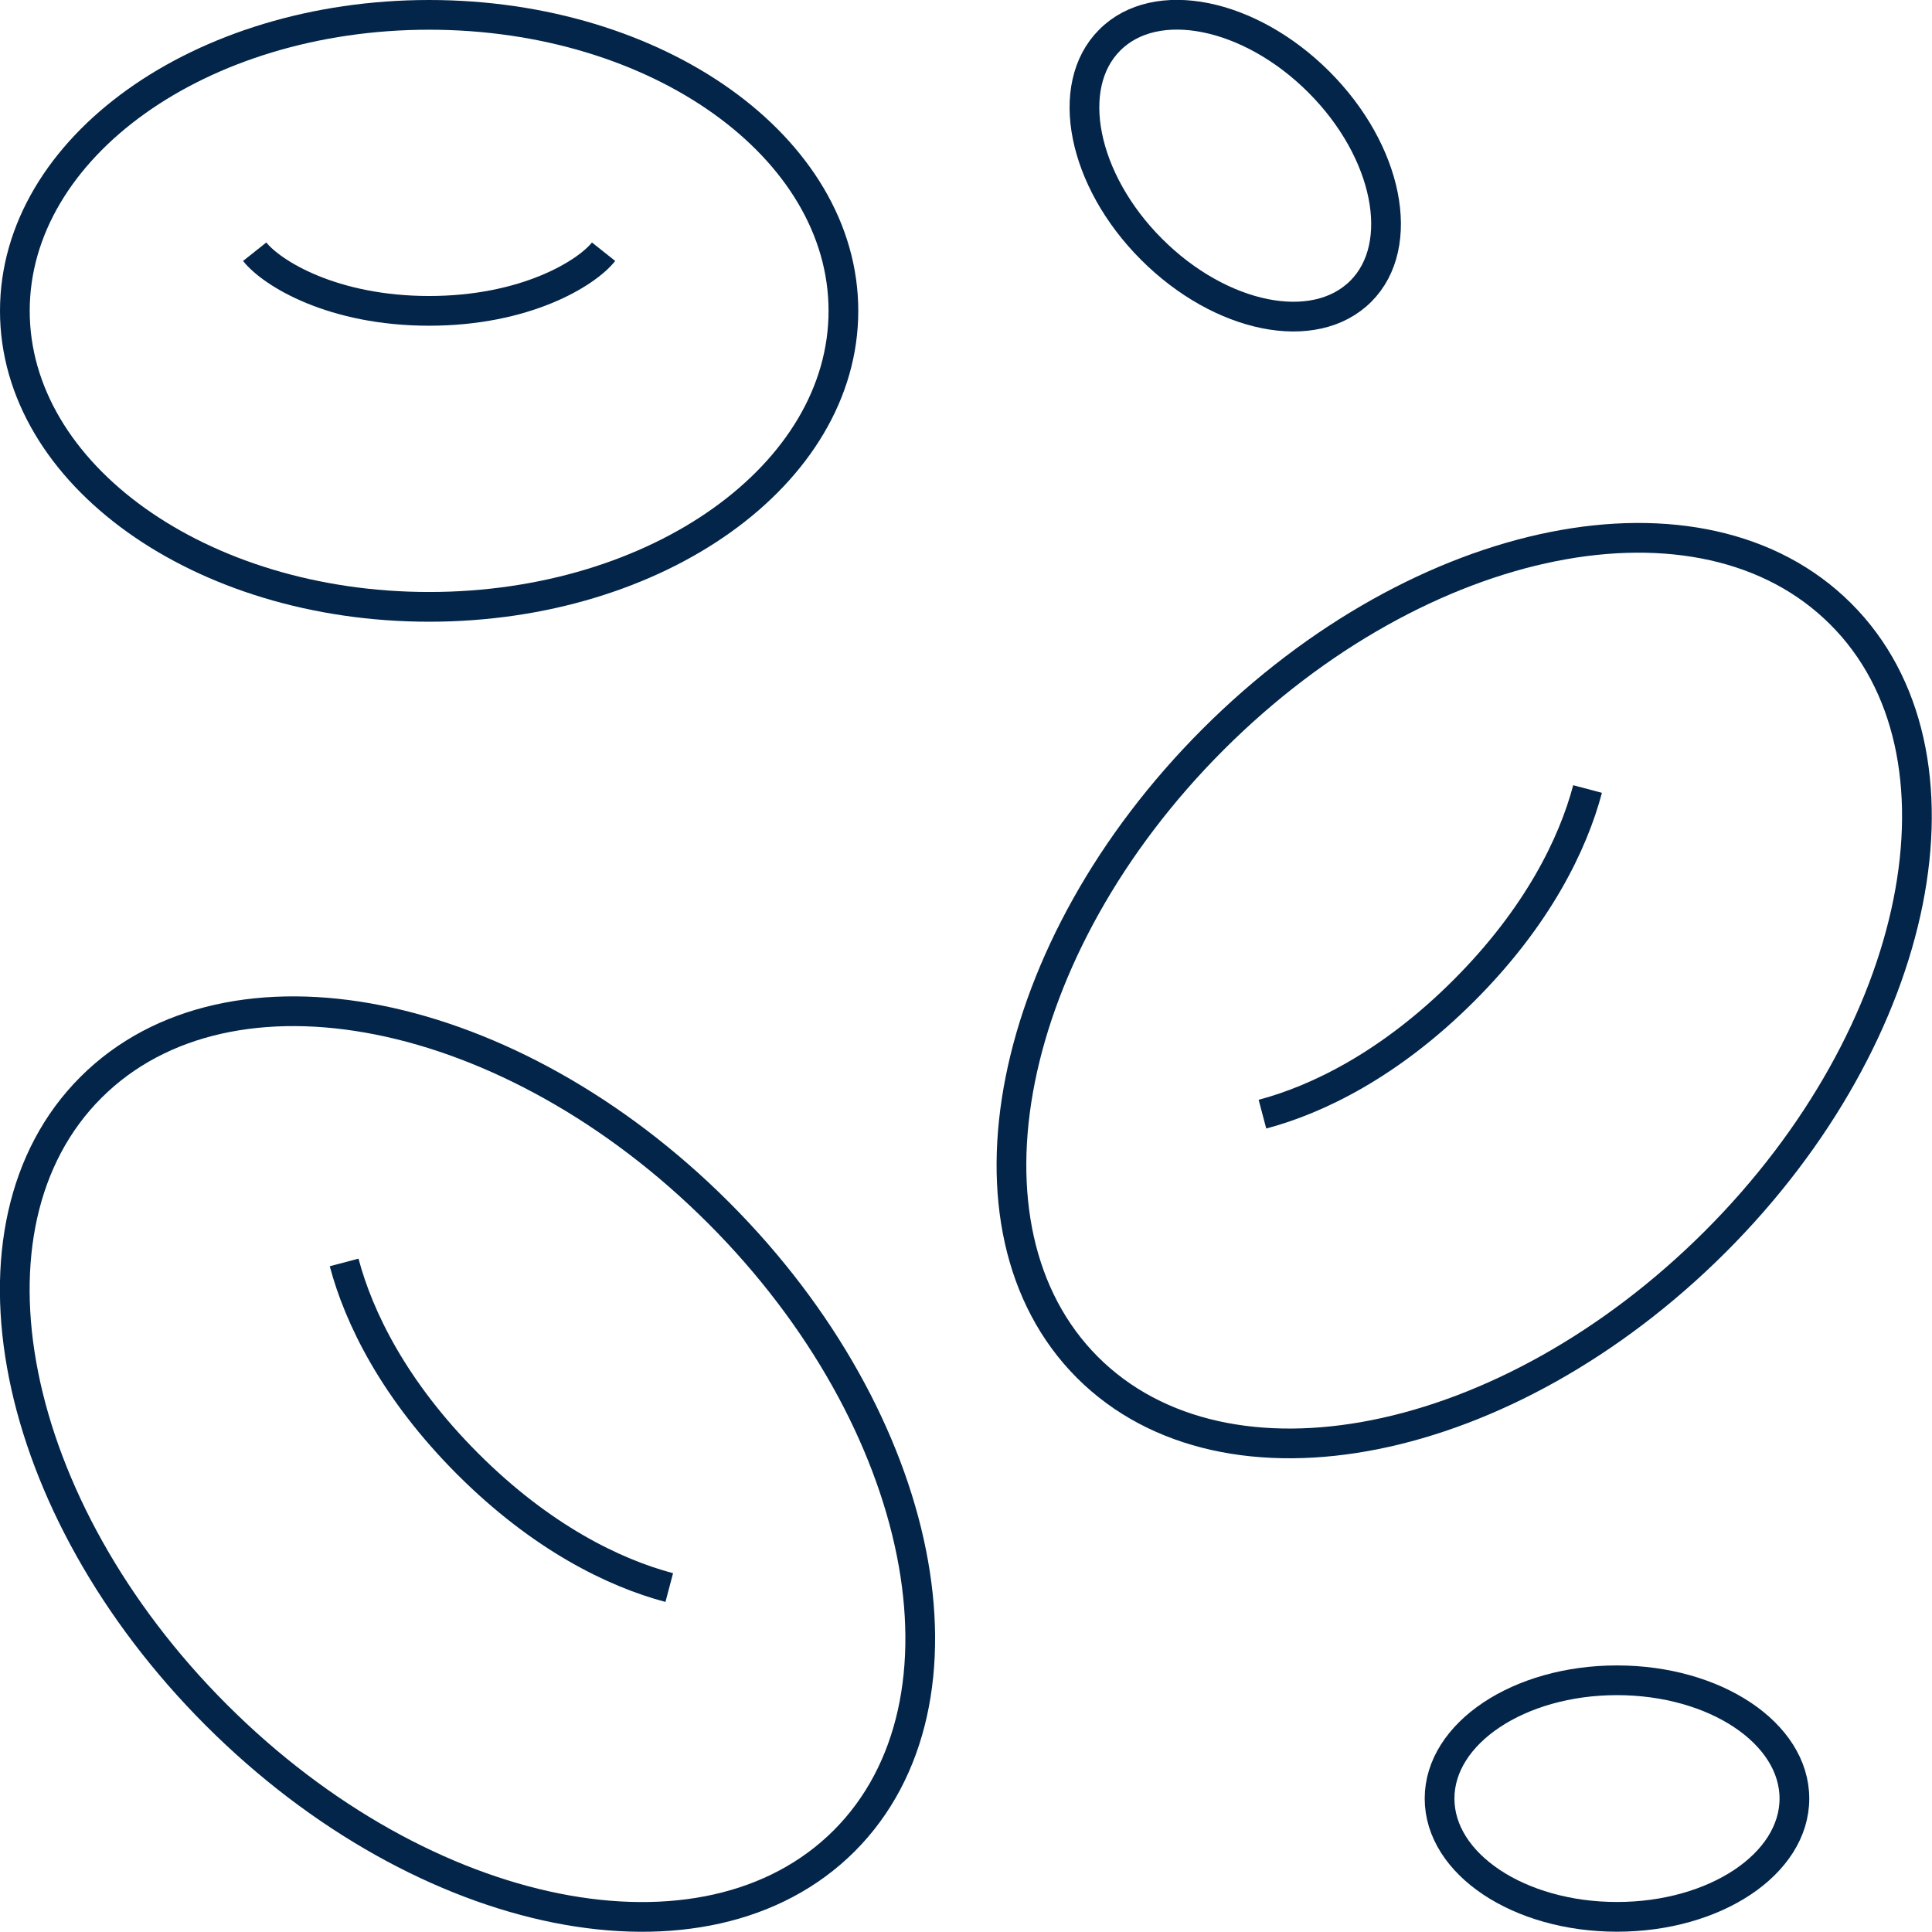 <svg xmlns="http://www.w3.org/2000/svg" id="Layer_1" data-name="Layer 1" viewBox="0 0 65.01 65.01"><defs><style>      .cls-1 {        fill: none;        stroke: #032549;        stroke-miterlimit: 10;      }    </style></defs><g id="g1767"><g id="g1769"><g id="g1771"><g id="g1777"><path id="path1779" class="cls-1" d="M28.41,61.94c-4.67,4.67-14.12,2.78-21.13-4.23C.28,50.71-1.61,41.25,3.06,36.59c4.67-4.67,14.12-2.78,21.12,4.22s8.89,16.46,4.23,21.13Z"></path></g><g id="g1781"><path id="path1783" class="cls-1" d="M22.52,53.42c-1.85-.49-4.3-1.68-6.78-4.16-2.48-2.48-3.67-4.93-4.16-6.78"></path></g><g id="g1785"><path id="path1787" class="cls-1" d="M36.59,46.01c4.67,4.67,14.12,2.77,21.13-4.23,7-7,8.89-16.46,4.22-21.12-4.67-4.67-14.12-2.78-21.12,4.22-7,7-8.89,16.46-4.23,21.13Z"></path></g><g id="g1789"><path id="path1791" class="cls-1" d="M42.48,37.49c1.85-.49,4.3-1.68,6.78-4.16s3.67-4.93,4.16-6.78"></path></g><g id="g1793"><path id="path1795" class="cls-1" d="M28.38,10.46c0,5.5-6.24,9.96-13.94,9.96S.5,15.96.5,10.46,6.74.5,14.44.5s13.94,4.46,13.94,9.96Z"></path></g><g id="g1797"><path id="path1799" class="cls-1" d="M20.31,8.47c-.58.73-2.63,1.99-5.87,1.99s-5.29-1.26-5.87-1.99"></path></g><g id="g1801"><path id="path1803" class="cls-1" d="M60.38,60.52c0,2.2-2.67,3.98-5.97,3.98s-5.97-1.78-5.97-3.98,2.67-3.98,5.97-3.98,5.97,1.78,5.97,3.98Z"></path></g><g id="g1805"><path id="path1807" class="cls-1" d="M45.79,9.8c-1.56,1.56-4.71.92-7.04-1.41s-2.96-5.49-1.41-7.04c1.55-1.56,4.71-.92,7.04,1.41,2.33,2.33,2.96,5.49,1.41,7.04Z"></path></g></g></g></g></svg>